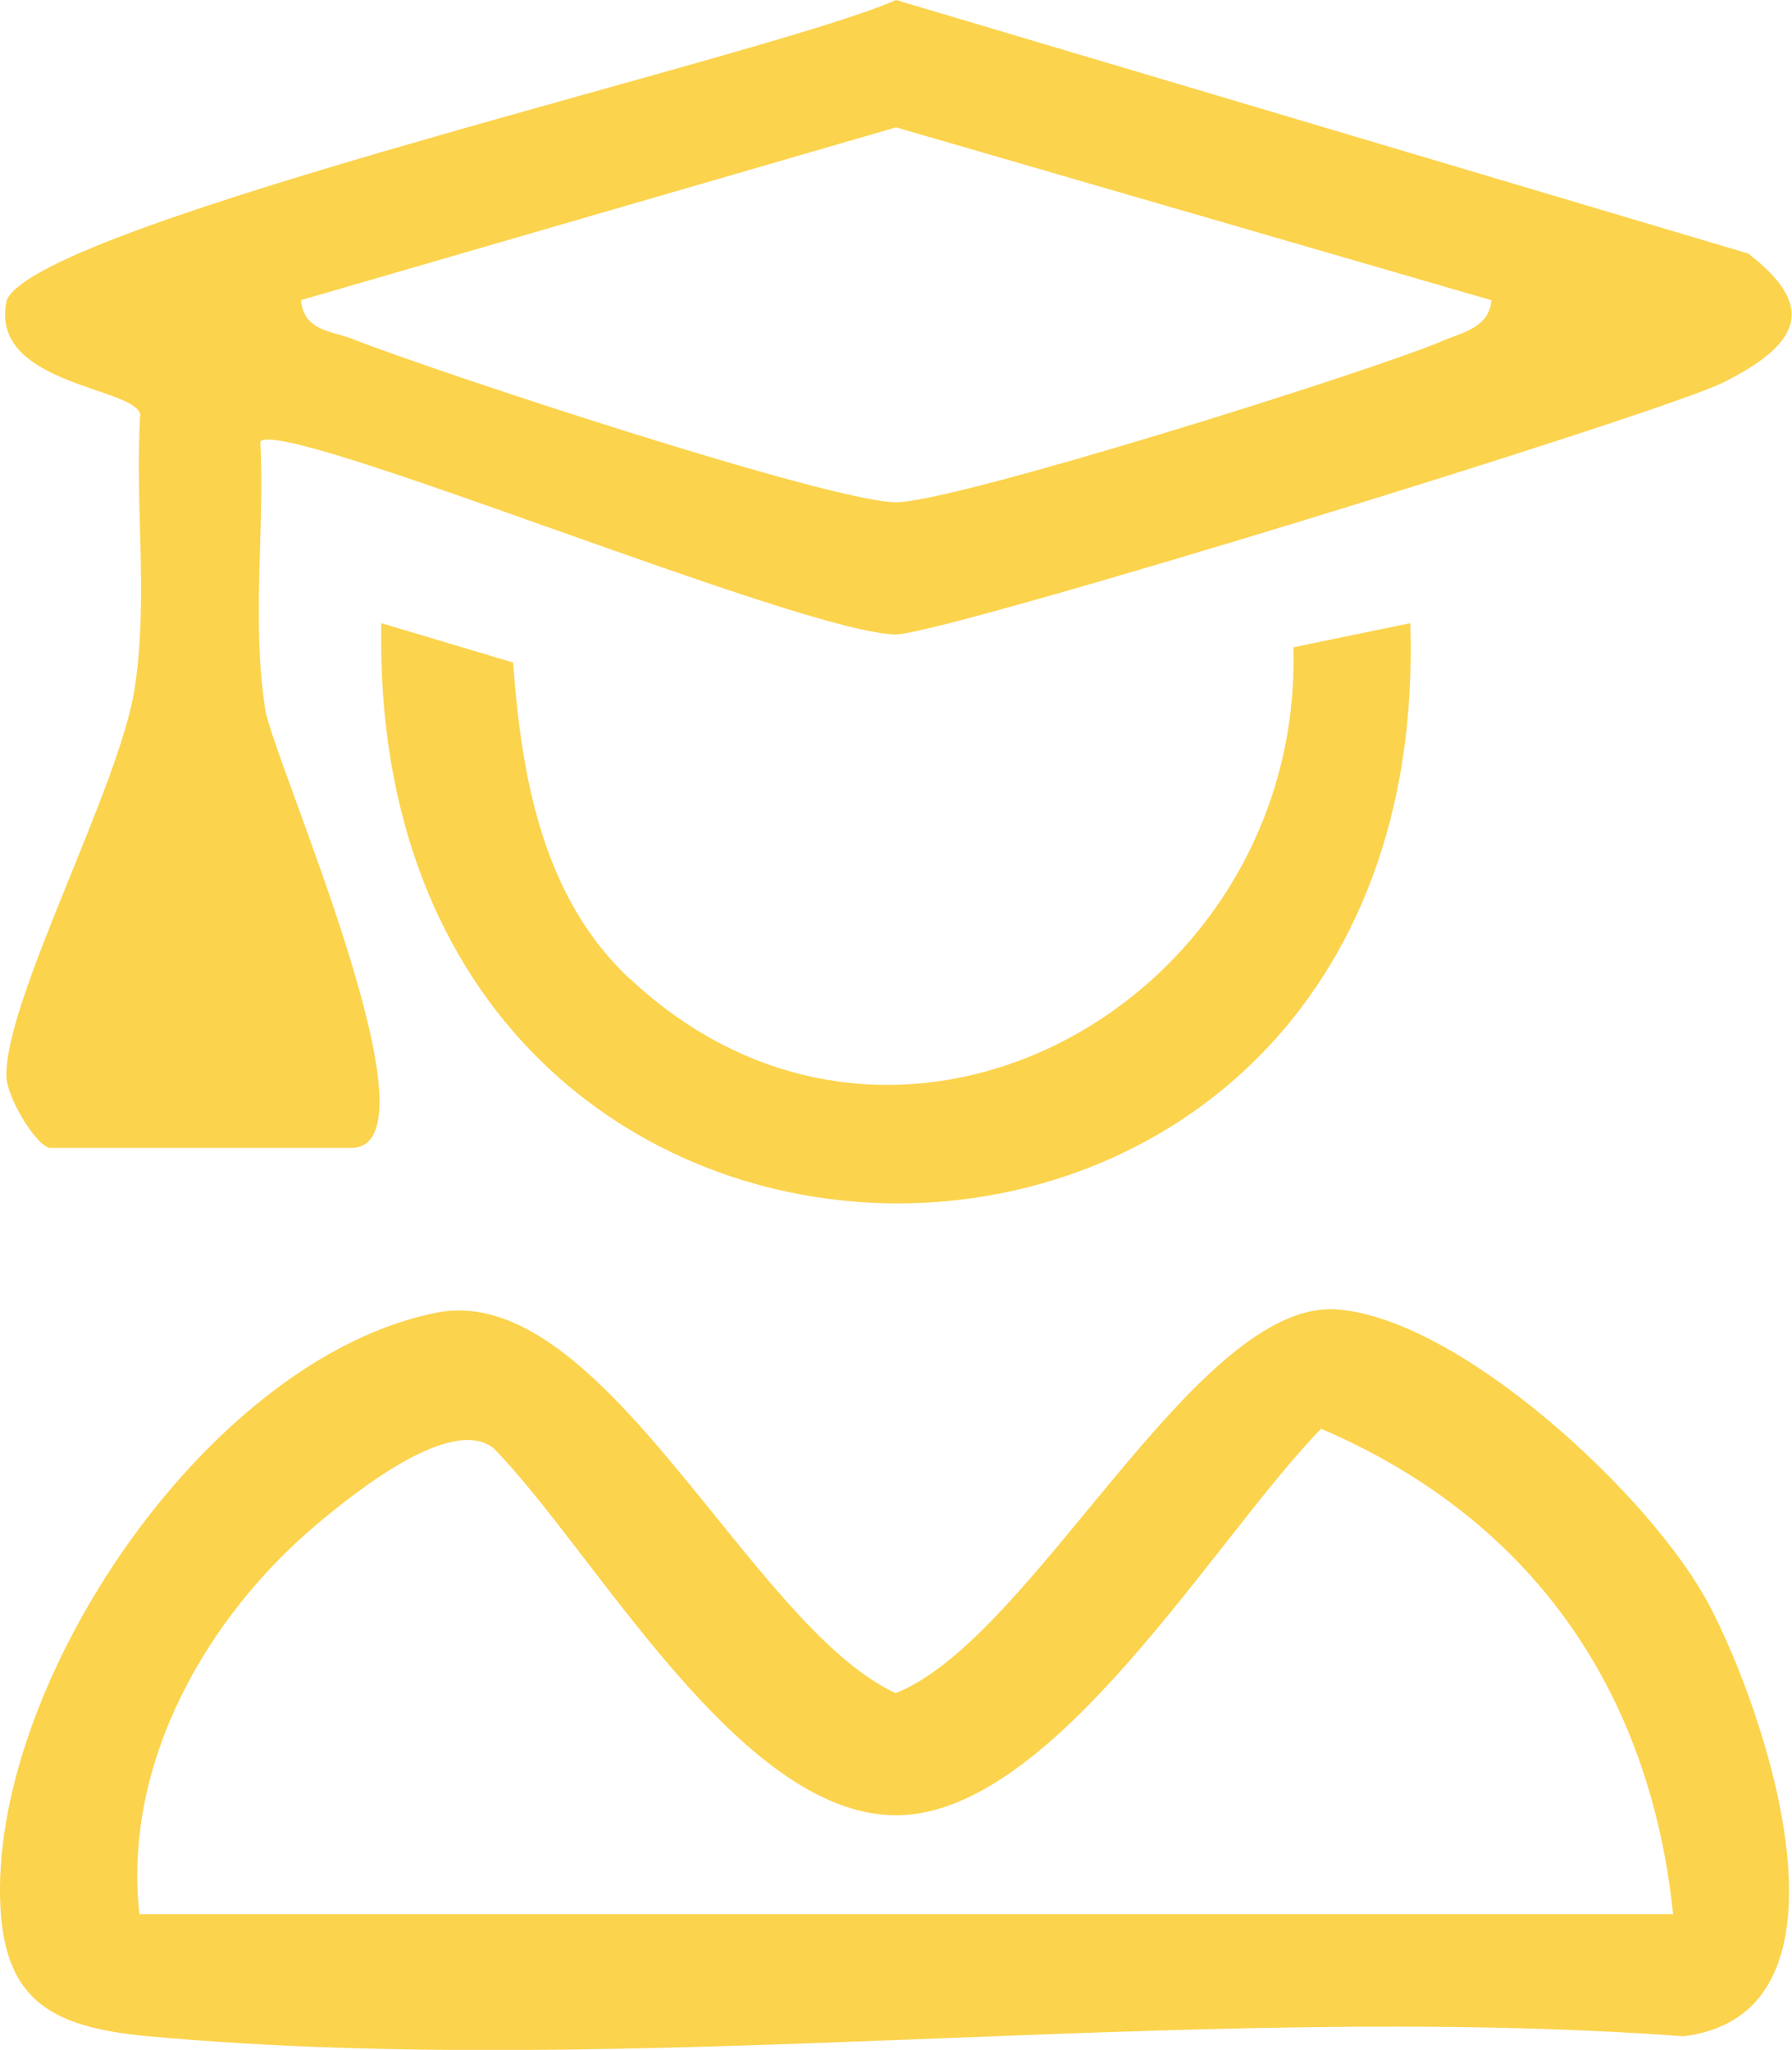 <?xml version="1.0" encoding="UTF-8"?>
<svg id="Layer_1" data-name="Layer 1" xmlns="http://www.w3.org/2000/svg" viewBox="0 0 44.6 51.02">
  <defs>
    <style>
      .cls-1 {
        fill: #fcd34d;
      }
    </style>
  </defs>
  <path class="cls-1" d="M1.21,28.56c-.37-.12-1.03-1.26-1.05-1.75-.07-1.86,2.82-7.23,3.19-9.67.35-2.25,0-4.57.14-6.83-.17-.69-3.8-.74-3.32-2.85C1.07,5.52,19.23,1.37,22.3,0l21.21,6.31c1.8,1.38,1.18,2.3-.6,3.2-1.59.8-19.43,6.28-20.61,6.28-2.28,0-15.27-5.42-15.82-4.8.11,2.2-.22,4.47.12,6.66.2,1.28,4.5,10.92,2.14,10.92H1.21ZM37.11,7.47l-14.81-4.3L7.49,7.47c.08.78.76.76,1.29.97,2.06.81,11.93,4.07,13.53,4.06,1.45,0,11.79-3.25,13.58-4.01.51-.22,1.17-.33,1.23-1.02Z"/>
  <path class="cls-1" d="M10.87,32.67c4.14-.81,7.8,7.8,11.42,9.47,3.42-1.34,7.46-9.8,10.98-9.55,3.07.22,7.85,4.66,9.27,7.36s3.95,10.17-.64,10.73c-12.31-.9-26.09,1.11-38.21,0C1.18,50.45-.03,49.74,0,46.95c.06-5.5,5.32-13.18,10.87-14.28ZM3.47,47.64h38.17c-.58-5.61-3.56-9.85-8.76-12.08-2.64,2.7-6.65,9.61-10.57,9.62s-7.5-6.56-10.03-9.14c-1.06-.82-3.44,1.11-4.29,1.81-2.84,2.35-4.94,6.03-4.52,9.8Z"/>
  <path class="cls-1" d="M15.69,24.37c6.7,6.26,16.75.49,16.5-8.26l2.91-.6c.63,19.17-25.99,19.34-25.61,0l3.28.98c.21,2.85.73,5.84,2.91,7.88Z"/>
</svg>